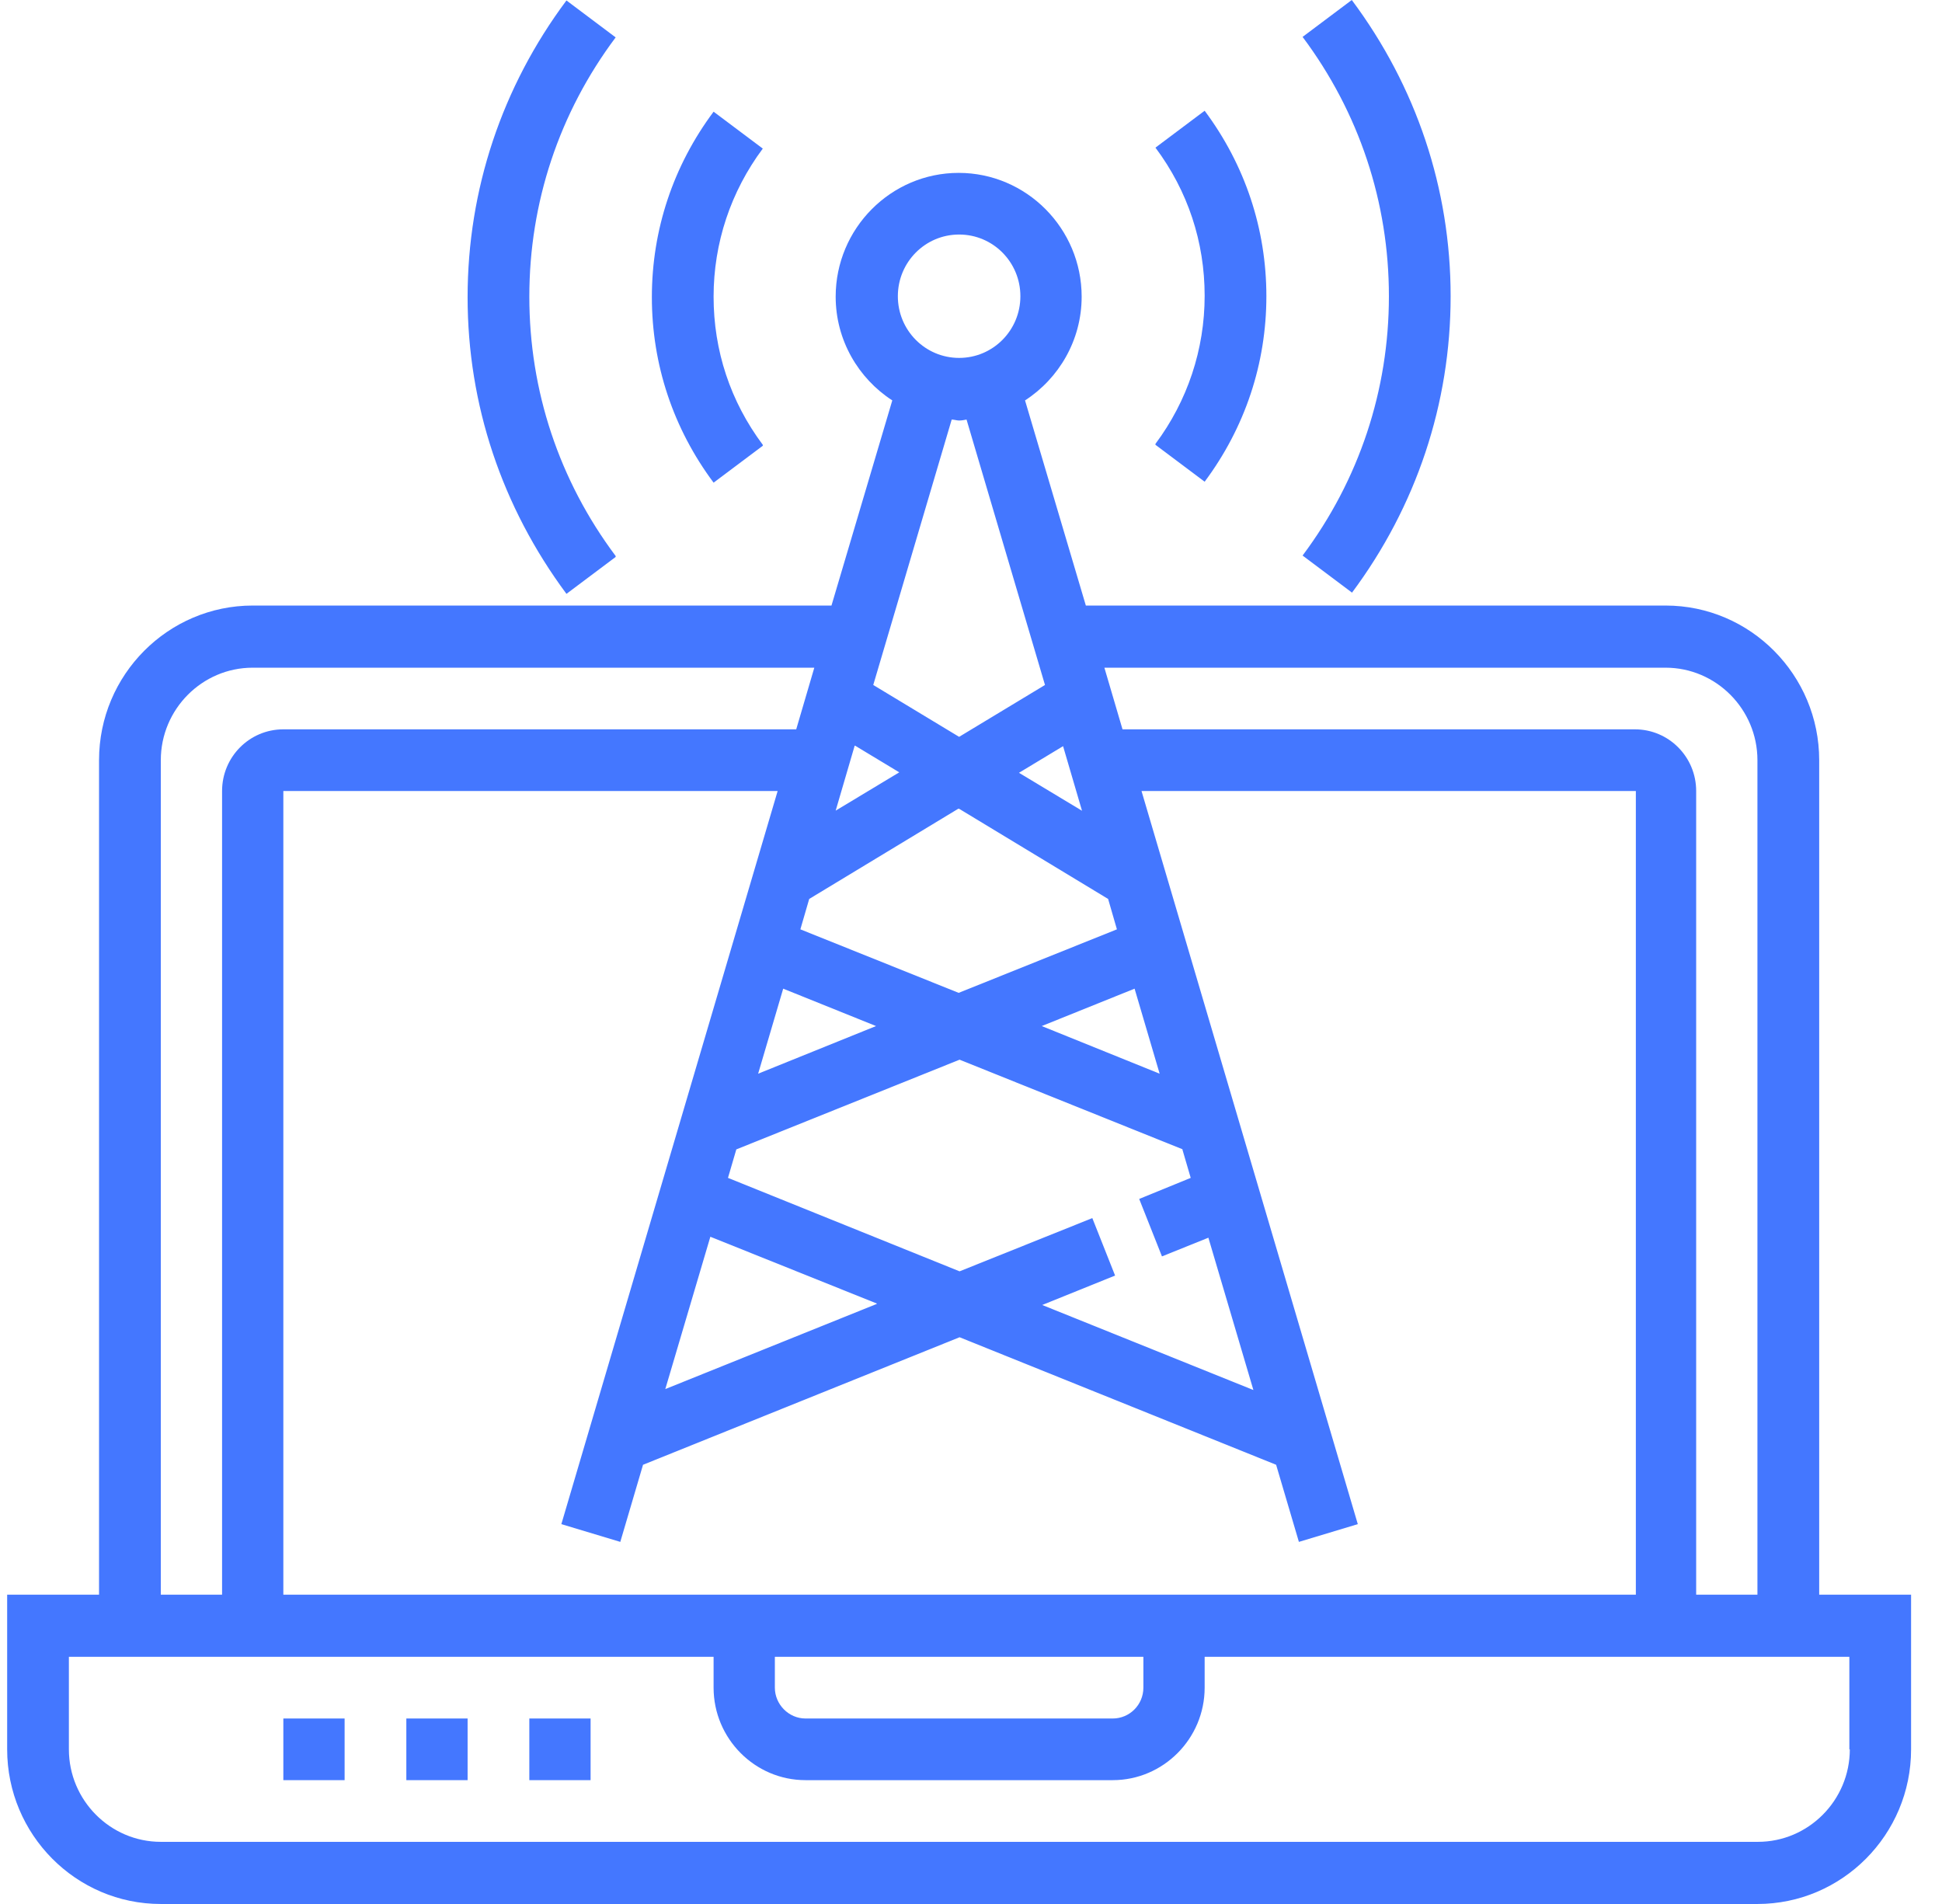 <svg width="51" height="50" viewBox="0 0 51 50" fill="none" xmlns="http://www.w3.org/2000/svg">
<g clip-path="url(#clip0_3238_2606)">
<path d="M47.775 41.877V19.963C47.775 17.73 45.971 15.902 43.74 15.902H28.516L26.919 10.515C27.809 9.939 28.406 8.932 28.406 7.791C28.406 6 26.955 4.54 25.176 4.54C23.396 4.54 21.946 6 21.946 7.791C21.946 8.932 22.543 9.939 23.433 10.515L21.836 15.902H6.636C4.418 15.902 2.601 17.718 2.601 19.963V41.877H0.188V45.939C0.188 48.172 1.992 50 4.223 50H46.153C48.372 50 50.188 48.184 50.188 45.939V41.877H47.775ZM43.74 17.534C45.069 17.534 46.153 18.626 46.153 19.963V41.877H44.544V20.773C44.544 19.877 43.825 19.153 42.935 19.153H29.479L29.003 17.534H43.752H43.74ZM7.441 41.877V20.773H20.422L14.742 40.025L16.29 40.491L16.887 38.466L25.2 35.117L33.513 38.466L34.111 40.491L35.658 40.025L29.978 20.773H42.96V41.877H7.441ZM30.027 43.509V44.319C30.027 44.773 29.661 45.129 29.223 45.129H21.153C20.715 45.129 20.349 44.761 20.349 44.319V43.509H30.027ZM31.051 30.184L31.27 30.932L29.917 31.485L30.515 32.994L31.734 32.503L32.916 36.503L27.37 34.27L29.284 33.497L28.686 31.988L25.2 33.386L19.118 30.932L19.337 30.184L25.2 27.828L31.063 30.184H31.051ZM27.358 26.945L29.796 25.963L30.454 28.196L27.358 26.945ZM23.018 34.245L17.472 36.478L18.655 32.478L23.03 34.233L23.018 34.245ZM19.91 28.196L20.568 25.963L23.006 26.945L19.91 28.196ZM28.43 21.3L26.76 20.294L27.918 19.595L28.418 21.3H28.43ZM25.188 6.159C26.078 6.159 26.797 6.883 26.797 7.779C26.797 8.675 26.078 9.399 25.188 9.399C24.298 9.399 23.579 8.675 23.579 7.779C23.579 6.883 24.298 6.159 25.188 6.159ZM24.993 11.018C25.054 11.018 25.127 11.043 25.188 11.043C25.249 11.043 25.322 11.031 25.383 11.018L27.443 17.988L25.188 19.35L22.933 17.988L24.993 11.018ZM22.458 19.583L23.616 20.282L21.946 21.288L22.445 19.583H22.458ZM25.188 21.239L29.101 23.607L29.332 24.405L25.176 26.073L21.019 24.405L21.251 23.607L25.164 21.239H25.188ZM4.223 19.963C4.223 18.626 5.307 17.534 6.636 17.534H21.385L20.91 19.153H7.441C6.551 19.153 5.832 19.877 5.832 20.773V41.877H4.223V19.963ZM48.579 45.939C48.579 47.276 47.494 48.368 46.166 48.368H4.223C2.894 48.368 1.809 47.276 1.809 45.939V43.509H18.74V44.319C18.74 45.656 19.825 46.748 21.153 46.748H29.223C30.551 46.748 31.636 45.656 31.636 44.319V43.509H48.567V45.939H48.579Z" fill="#4477FF"/>
<path d="M9.05 45.129H7.441V46.748H9.05V45.129Z" fill="#4477FF"/>
<path d="M12.28 45.129H10.671V46.748H12.28V45.129Z" fill="#4477FF"/>
<path d="M15.51 45.129H13.901V46.748H15.51V45.129Z" fill="#4477FF"/>
<path d="M35.5 15.571C37.194 13.301 38.096 10.601 38.096 7.779C38.096 4.957 37.194 2.27 35.5 0L34.208 0.969C35.695 2.957 36.475 5.313 36.475 7.779C36.475 10.245 35.695 12.601 34.208 14.589L35.5 15.558V15.571Z" fill="#4477FF"/>
<path d="M30.344 11.681L31.636 12.65C32.697 11.227 33.257 9.546 33.257 7.779C33.257 6.012 32.697 4.331 31.636 2.908L30.344 3.877C31.197 5.018 31.636 6.356 31.636 7.767C31.636 9.178 31.185 10.528 30.344 11.656V11.681Z" fill="#4477FF"/>
<path d="M16.168 14.601C14.681 12.613 13.901 10.258 13.901 7.791C13.901 5.325 14.681 2.969 16.168 0.982L14.876 0.012C13.182 2.282 12.28 4.982 12.28 7.804C12.28 10.626 13.182 13.313 14.876 15.595L16.168 14.626V14.601Z" fill="#4477FF"/>
<path d="M20.032 11.681C19.179 10.54 18.74 9.203 18.74 7.792C18.74 6.38 19.191 5.031 20.032 3.902L18.74 2.933C17.679 4.356 17.119 6.037 17.119 7.804C17.119 9.571 17.679 11.252 18.74 12.675L20.032 11.706V11.681Z" fill="#4477FF"/>
</g>
<defs>
<clipPath id="clip0_3238_2606">
<rect width="50" height="50" fill="white" transform="translate(0.188)"/>
</clipPath>
</defs>
</svg>
